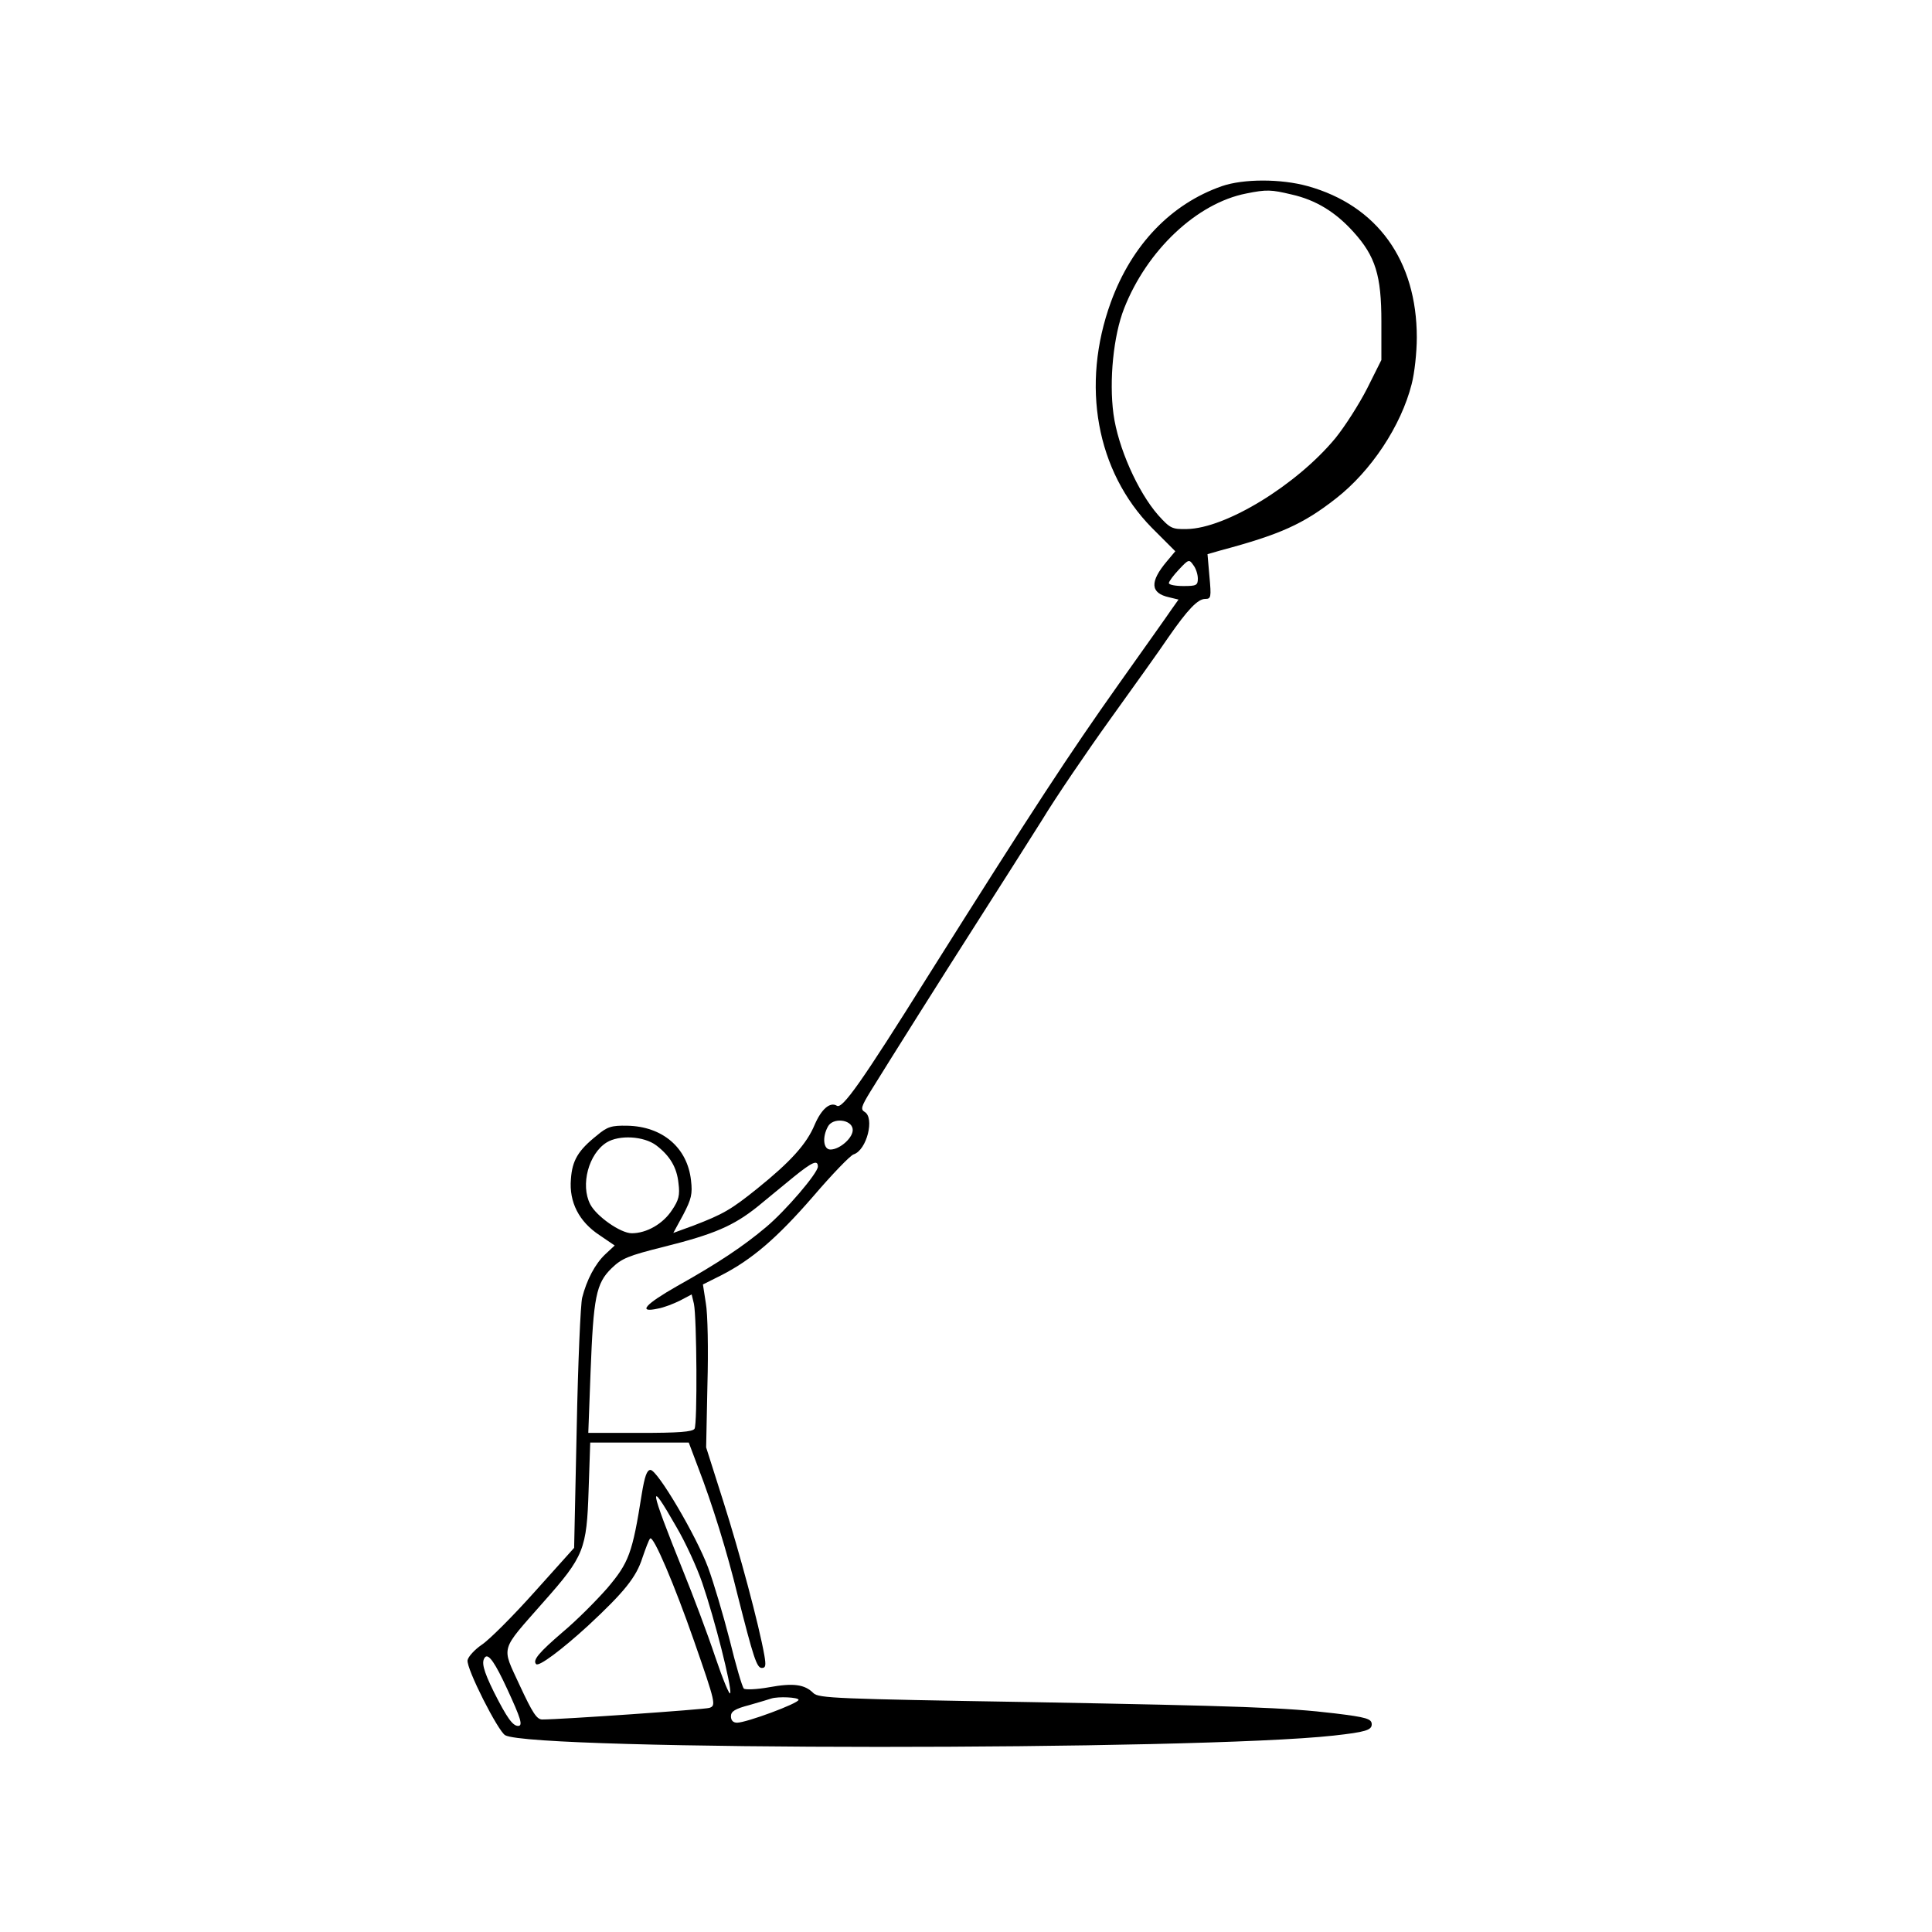 <?xml version="1.0" encoding="UTF-8" standalone="yes"?>
<svg version="1.0" xmlns="http://www.w3.org/2000/svg" width="450pt" height="450pt" viewBox="0 0 600 600" preserveAspectRatio="xMidYMid meet">
  <g transform="translate(0,600) scale(0.1,-0.1)" fill="#000000" stroke="none">
    <path d="M3795 5422 c-158 -55 -280 -182 -345 -360 -94 -258 -45 -526 127
-701 l73 -73 -26 -31 c-54 -64 -52 -99 7 -112 l29 -7 -22 -31 c-12 -18 -86
-122 -164 -232 -153 -216 -264 -385 -590 -903 -209 -334 -268 -417 -285 -406
-21 13 -48 -10 -69 -59 -25 -60 -75 -115 -178 -198 -82 -66 -107 -80 -198
-115 l-63 -23 31 57 c25 48 29 64 24 106 -11 102 -89 168 -198 170 -49 1 -62
-3 -94 -30 -59 -47 -77 -78 -81 -136 -6 -71 25 -132 89 -174 l47 -32 -29 -27
c-32 -30 -58 -80 -72 -135 -5 -19 -13 -202 -17 -406 l-8 -371 -123 -137 c-67
-75 -141 -149 -164 -164 -22 -15 -42 -37 -44 -48 -4 -26 95 -221 117 -233 89
-48 2147 -48 2573 -1 99 11 118 17 118 35 0 17 -16 22 -115 34 -150 18 -290
23 -946 35 -602 10 -657 12 -673 28 -27 27 -62 32 -138 18 -39 -7 -74 -8 -78
-4 -5 5 -25 73 -44 151 -20 78 -50 179 -67 225 -36 97 -157 303 -179 303 -11
0 -18 -20 -27 -75 -29 -184 -40 -213 -107 -292 -35 -40 -97 -102 -139 -137
-72 -62 -94 -87 -82 -99 8 -9 79 44 161 119 113 105 150 151 169 211 10 29 20
56 24 60 10 11 76 -145 136 -317 68 -195 69 -202 48 -209 -16 -5 -460 -36
-519 -36 -17 0 -30 20 -70 106 -57 124 -63 103 74 259 126 142 134 163 140
348 l5 147 153 0 153 0 29 -77 c44 -114 90 -262 123 -398 49 -193 59 -225 75
-225 12 0 13 8 8 38 -17 97 -78 323 -127 477 l-54 170 4 195 c3 107 1 221 -5
253 l-9 58 56 28 c96 49 174 116 286 245 59 69 116 128 126 131 41 13 66 114
34 132 -13 8 -10 17 18 63 75 121 216 345 331 525 67 105 158 248 202 318 43
71 139 212 213 315 74 103 155 216 179 252 61 88 92 120 115 120 18 0 19 5 13
70 l-6 69 42 12 c183 49 255 81 357 161 109 85 202 225 235 355 9 34 16 99 16
145 0 239 -123 410 -339 470 -83 23 -199 23 -266 0z m216 -26 c76 -17 137 -55
192 -116 69 -76 87 -136 87 -279 l0 -119 -44 -88 c-25 -49 -69 -118 -99 -155
-120 -145 -340 -280 -461 -282 -46 -1 -52 2 -89 43 -64 73 -125 211 -139 314
-14 105 0 244 33 328 71 181 226 327 379 357 64 13 78 12 141 -3z m-291 -1193
c0 -21 -5 -23 -45 -23 -25 0 -45 4 -45 9 0 5 14 24 31 42 30 32 32 33 45 14 8
-10 14 -29 14 -42z m-1072 -1709 c4 -25 -39 -64 -69 -64 -22 0 -26 38 -8 71
15 29 73 23 77 -7z m-610 -51 c42 -32 64 -68 69 -117 5 -38 1 -53 -20 -84 -28
-43 -79 -72 -125 -72 -35 0 -110 53 -129 90 -31 60 -5 157 51 192 39 24 115
20 154 -9z m502 -66 c0 -20 -100 -137 -161 -188 -70 -59 -149 -112 -276 -183
-100 -57 -124 -84 -60 -70 18 3 49 15 69 25 l36 19 7 -29 c9 -43 11 -374 2
-388 -6 -10 -51 -13 -169 -13 l-161 0 7 188 c9 234 17 276 65 323 32 31 51 39
163 67 156 39 216 65 291 125 31 26 82 67 112 92 58 47 75 54 75 32z m-440
-1118 c29 -49 65 -128 81 -175 39 -114 91 -320 87 -342 -2 -9 -23 42 -47 113
-24 72 -69 191 -99 265 -106 263 -111 295 -22 139z m-525 -504 c42 -91 50
-115 34 -115 -17 0 -35 26 -75 105 -34 69 -40 95 -27 109 11 10 31 -19 68 -99z
m905 -34 c0 -11 -162 -71 -191 -71 -12 0 -19 7 -19 20 0 15 12 23 58 35 31 9
62 18 67 20 22 7 85 4 85 -4z"/>
  </g>
</svg>